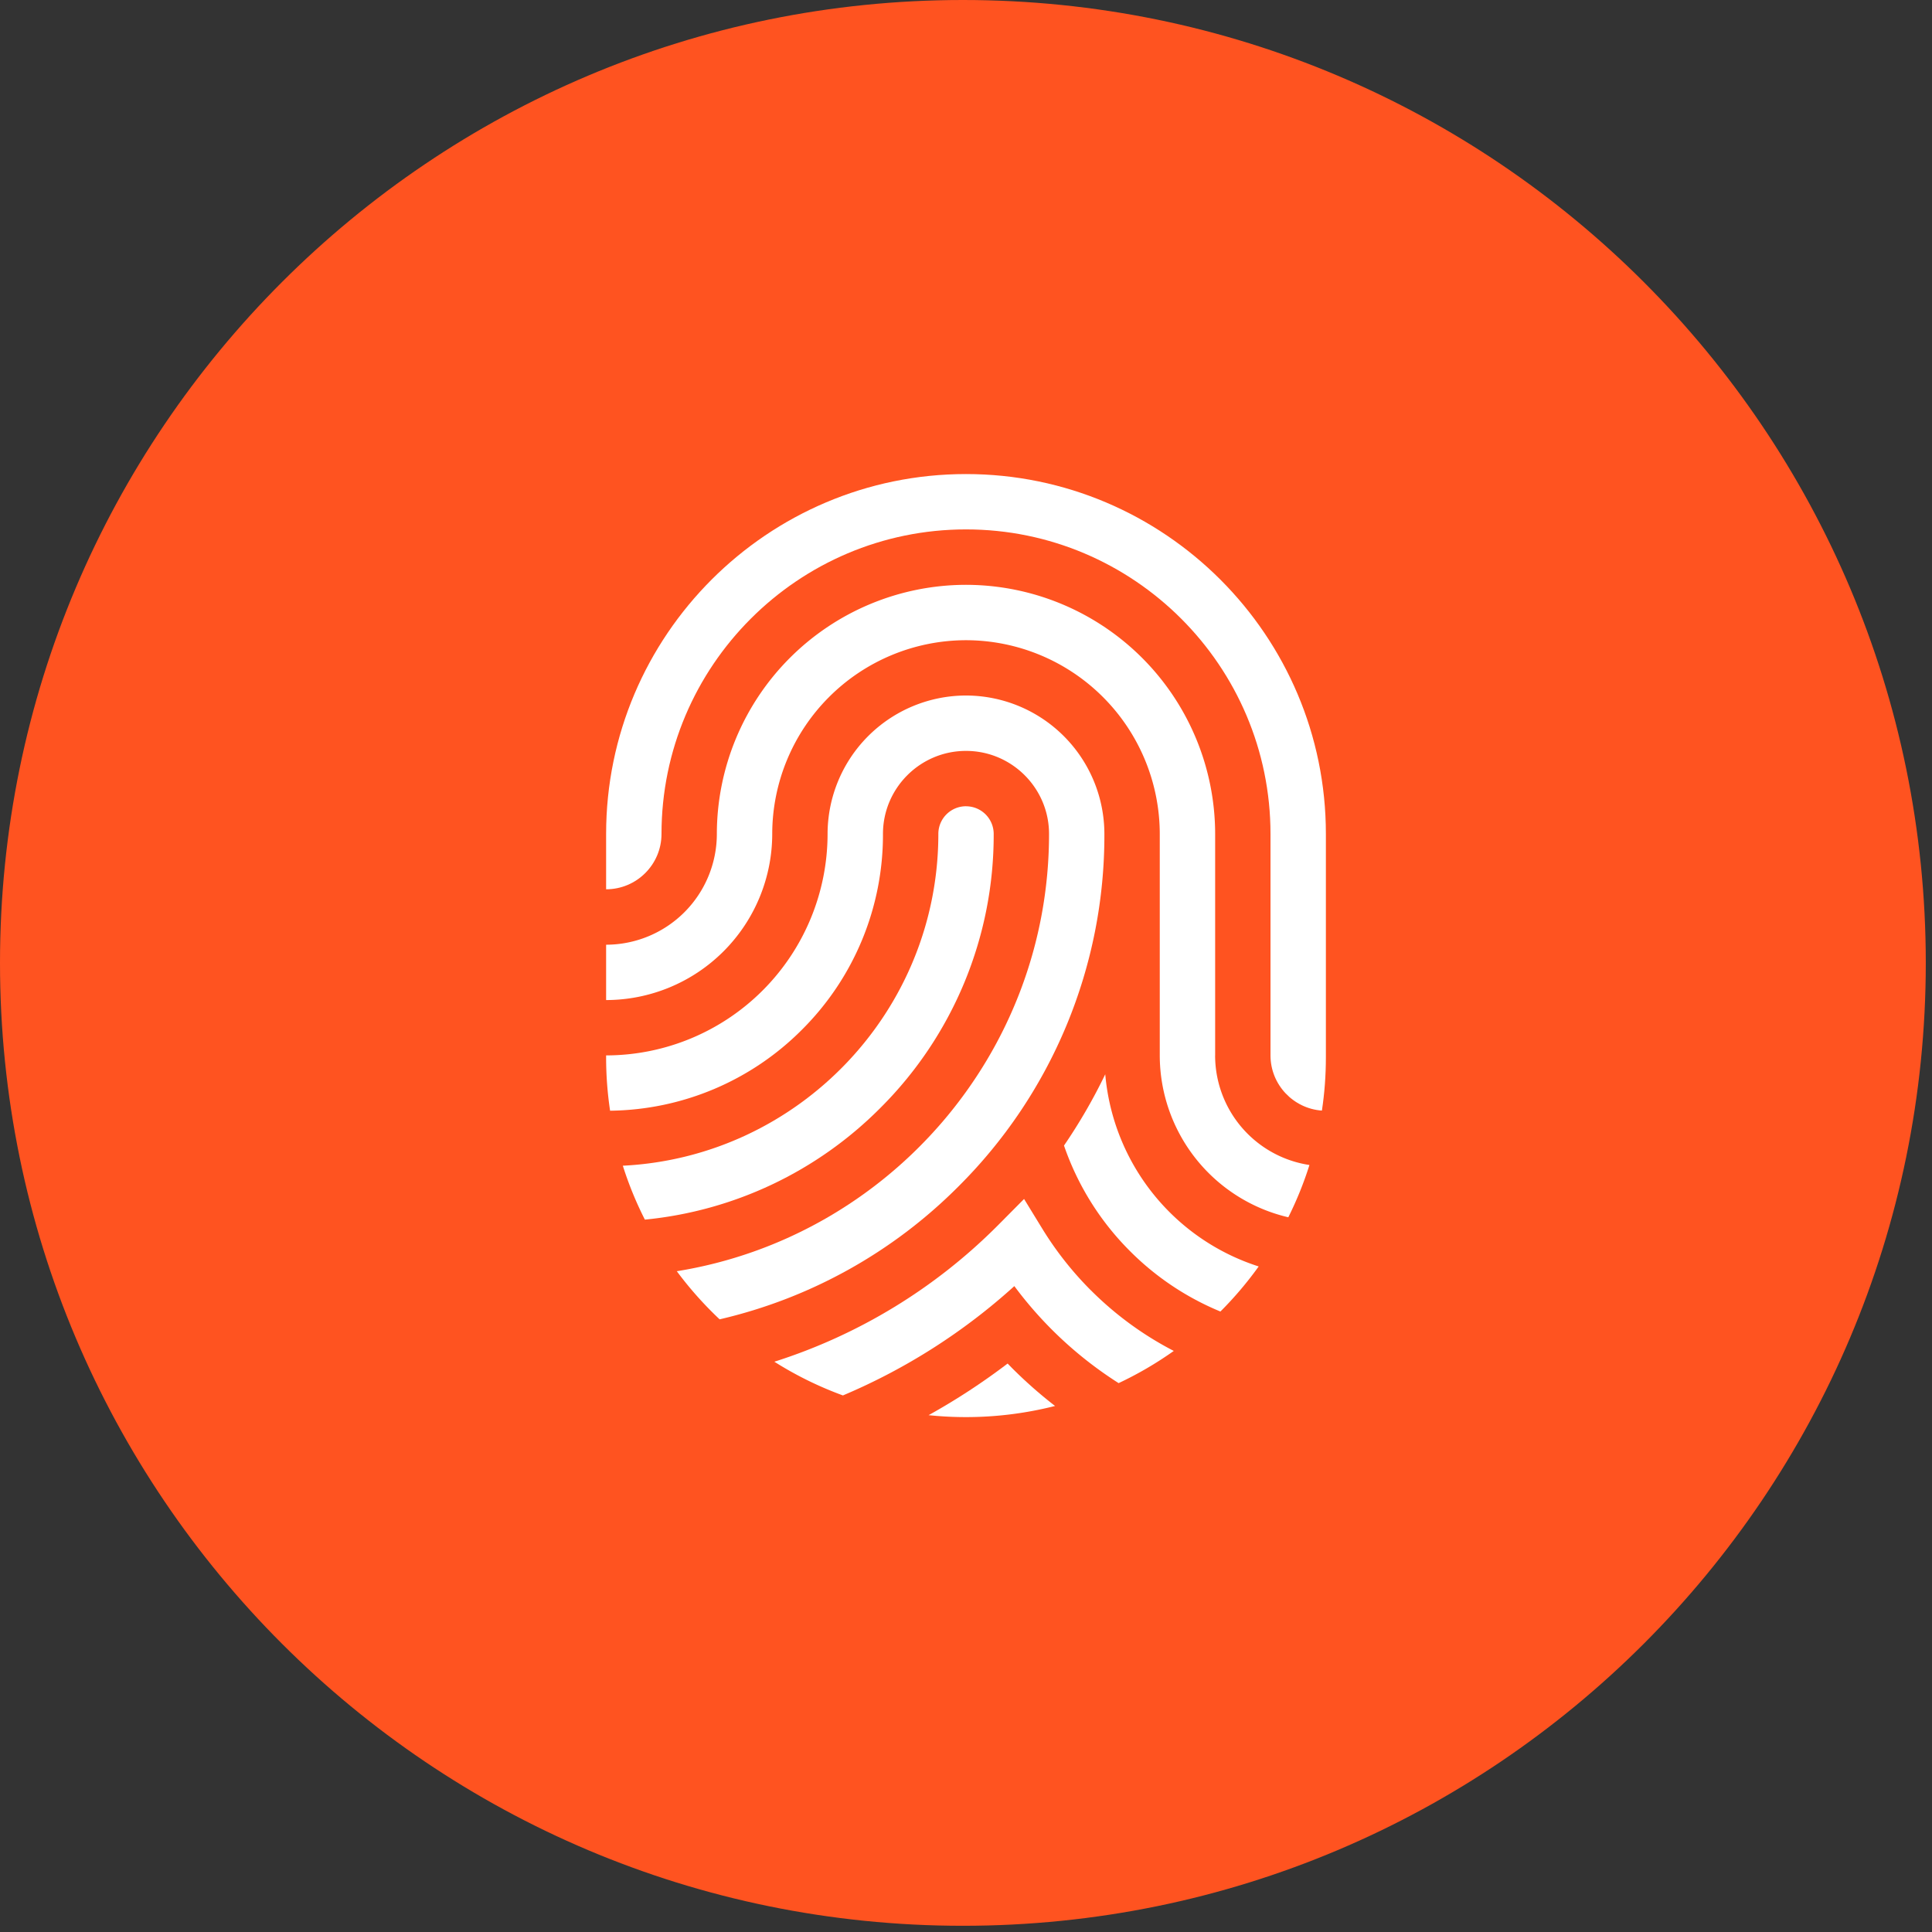 <svg xmlns="http://www.w3.org/2000/svg" width="51" height="51" fill="none"><rect width="100%" height="100%" fill="#333333" stroke="none"/><path fill="#FF5320" d="M25.418 50.836c14.038 0 25.418-11.38 25.418-25.418C50.836 11.38 39.456 0 25.418 0 11.38 0 0 11.38 0 25.418c0 14.038 11.38 25.418 25.418 25.418Z"/><path fill="#fff" d="M29.175 28.36a14.45 14.45 0 0 1-1.088 1.88 7.275 7.275 0 0 0 1.744 2.788 7.29 7.29 0 0 0 2.385 1.593 9.57 9.57 0 0 0 1.01-1.19 5.86 5.86 0 0 1-4.05-5.072Z"/><path fill="#fff" d="M32.077 27.86v-5.846a6.584 6.584 0 0 0-6.577-6.576 6.584 6.584 0 0 0-6.577 6.576A2.926 2.926 0 0 1 16 24.938v1.461a4.39 4.39 0 0 0 4.385-4.385A5.121 5.121 0 0 1 25.5 16.9a5.121 5.121 0 0 1 5.115 5.115v5.847a4.392 4.392 0 0 0 3.393 4.271 9.44 9.44 0 0 0 .558-1.38 2.928 2.928 0 0 1-2.49-2.892Zm-3.279 6.203a8.82 8.82 0 0 1-1.279-1.62l-.486-.793-.696.701a14.538 14.538 0 0 1-5.896 3.595 9.475 9.475 0 0 0 1.81.89 16 16 0 0 0 4.525-2.886 10.319 10.319 0 0 0 2.753 2.561 9.51 9.51 0 0 0 1.456-.85 8.787 8.787 0 0 1-2.187-1.599Z"/><path fill="#fff" d="M25.5 12.514c-5.238 0-9.5 4.261-9.5 9.5v1.461c.806 0 1.462-.655 1.462-1.461 0-4.433 3.606-8.039 8.038-8.039s8.038 3.606 8.038 8.039v5.846c0 .77.6 1.403 1.357 1.457.07-.46.105-.93.105-1.409v-5.894c0-5.239-4.262-9.5-9.5-9.5Z"/><path fill="#fff" d="M25.5 18.36a3.658 3.658 0 0 0-3.654 3.654A5.853 5.853 0 0 1 16 27.86v.05c0 .479.036.95.105 1.41a7.258 7.258 0 0 0 5.063-2.137 7.26 7.26 0 0 0 2.14-5.169c0-1.209.983-2.192 2.192-2.192s2.192.983 2.192 2.192c0 5.812-4.263 10.647-9.826 11.543.339.456.717.881 1.13 1.27a13.06 13.06 0 0 0 6.307-3.51 13.07 13.07 0 0 0 3.85-9.303A3.658 3.658 0 0 0 25.5 18.36Zm1.231 17.769a10.48 10.48 0 0 1-.132-.135c-.664.505-1.36.96-2.086 1.363a9.553 9.553 0 0 0 3.338-.243 11.862 11.862 0 0 1-1.12-.985Z"/><path fill="#fff" d="M25.5 21.283a.73.73 0 0 0-.73.731c0 4.687-3.698 8.527-8.329 8.758.156.493.351.968.582 1.423a10.152 10.152 0 0 0 6.213-2.945 10.165 10.165 0 0 0 2.995-7.236.73.73 0 0 0-.731-.73Z"/></svg>